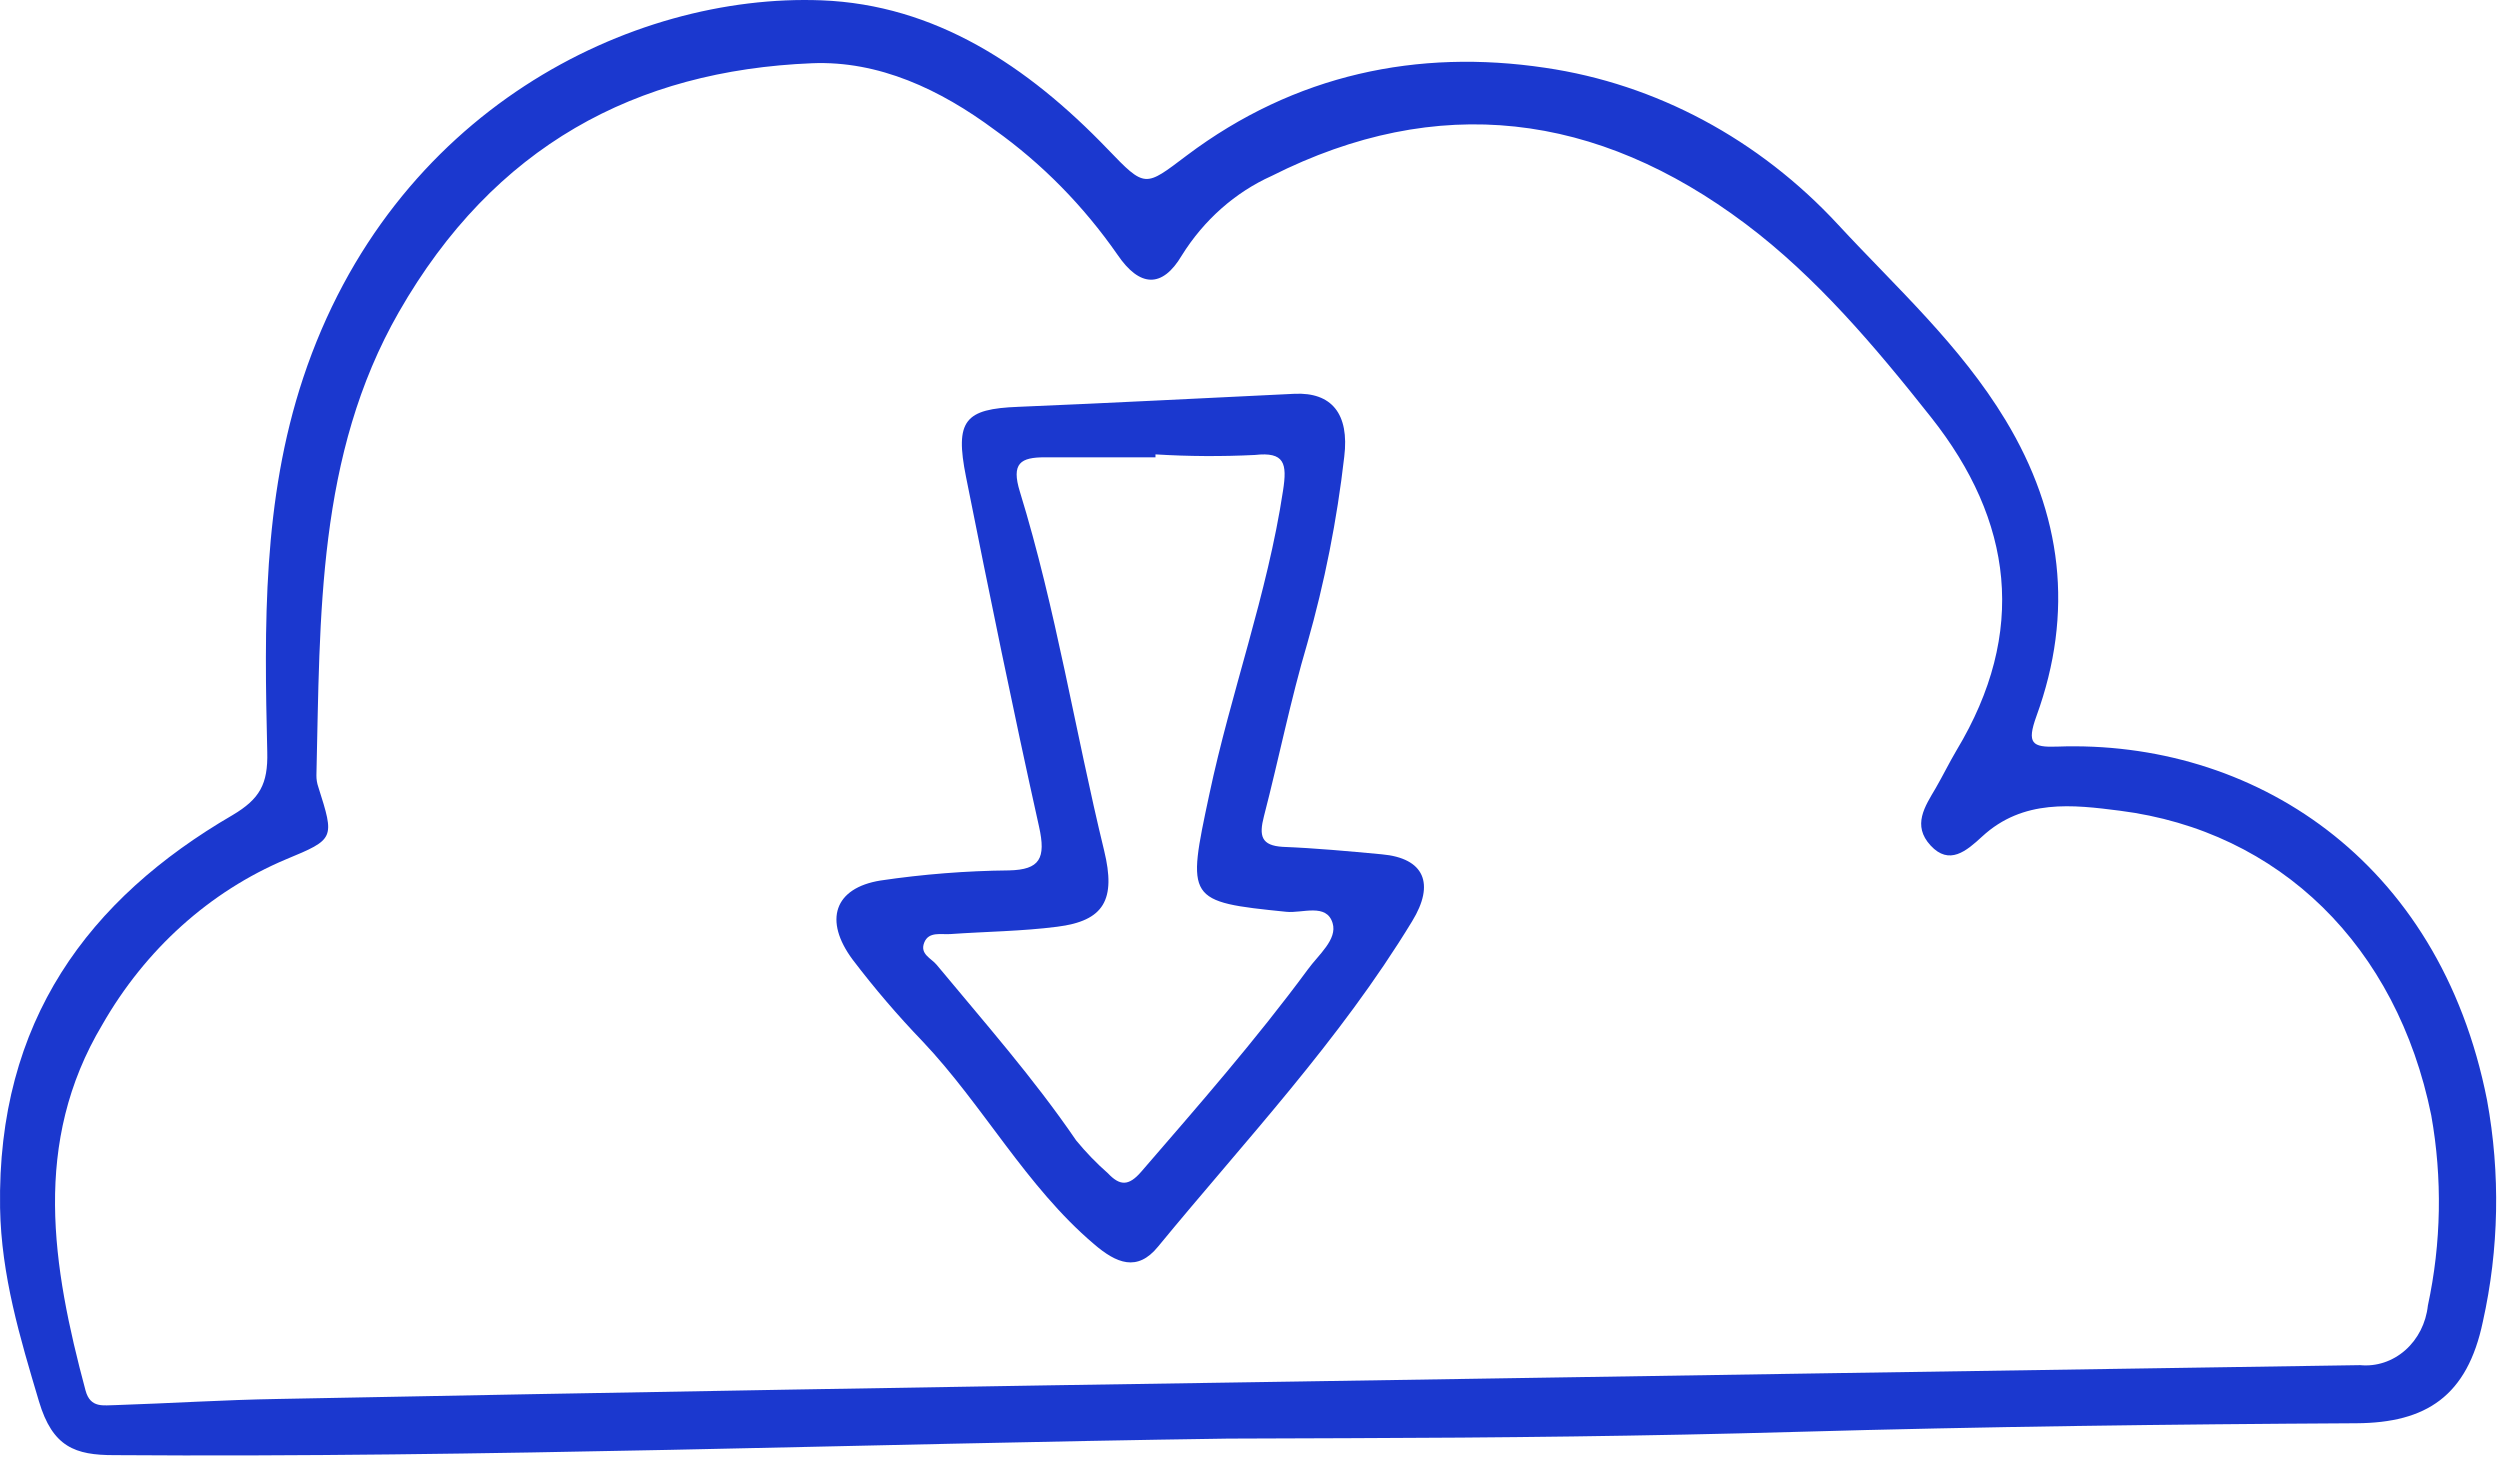 <svg xmlns="http://www.w3.org/2000/svg" width="347" viewBox="0 0 347 203" height="203" fill="none"><g fill="#1b38cf"><path d="m170.435 199.678c-51.539.731-103.059 2.661-154.617 2.295-5.357 0-8.515-1.096-10.413-7.474-2.631-8.835-5.225-17.447-5.394-26.83-.432-25.978 12.311-42.917 32.273-54.535 3.759-2.234 4.925-4.285 4.812-8.753-.413-17.488-.658-34.914 4.981-51.914 12.349-37.169 45.599-53.437 71.952-52.422 15.733.609 28.57 9.059 39.716 20.656 5.244 5.464 5.169 5.26 10.958.894 15.037-11.313 32.104-14.827 49.773-12.186 15.391 2.256 29.673 9.905 40.656 21.773 8.063 8.713 16.916 16.675 23.251 27.155 7.838 12.979 9.529 26.648 4.266 41.089-1.353 3.757-.601 4.326 2.839 4.204 26.991-.995 53.099 15.477 59.715 49.071 1.865 10.175 1.667 20.666-.583 30.75-2.161 10.338-7.857 14.035-17.537 14.096-25.938.142-51.877.467-77.816 1.198-20.675.589-41.351.812-61.933.873zm10.733-7.941c48.87-.772 97.677-1.523 146.422-2.255 2.254.218 4.498-.525 6.254-2.069 1.755-1.544 2.884-3.767 3.144-6.197 1.868-8.668 2.028-17.664.47-26.404-4.774-23.499-21.033-39.464-43.231-42.287-6.522-.833-13.402-1.665-19.097 3.575-2.199 2.031-4.568 4.062-7.161 1.259-2.594-2.803-.79-5.423.714-7.982.996-1.726 1.879-3.534 2.876-5.22 9.886-16.411 7.838-31.888-3.534-46.247-7.763-9.81-15.92-19.458-25.732-26.83-20.676-15.538-42.742-18.28-65.786-6.662-5.073 2.281-9.413 6.124-12.481 11.049-2.707 4.57-5.846 4.407-8.91-.102-4.726-6.797-10.499-12.664-17.066-17.345-7.519-5.585-16.071-9.627-25.356-9.241-24.435.995-44.115 11.455-57.329 34.528-11.39 19.884-10.921 42.185-11.447 64.304-.007.555.082 1.106.263 1.625 2.274 7.169 2.293 7.23-4.473 10.033-10.585 4.452-19.539 12.509-25.506 22.951-9.774 16.371-6.955 33.513-2.331 50.777.677 2.539 2.575 2.031 4.191 2.031 7.519-.244 15.037-.731 22.555-.853 47.416-.921 94.933-1.733 142.55-2.437z"></path><path d="m179.664 54.66c5.151-.244 7.651 2.762 6.917 8.734-1.006 8.784-2.723 17.456-5.131 25.916-2.331 7.88-3.947 16.005-6.015 23.987-.714 2.742-.357 4.062 2.594 4.245 4.605.183 9.173.609 13.759 1.036 5.902.528 7.424 4.062 4.21 9.302-10.074 16.574-23.194 30.466-35.261 45.151-2.876 3.534-5.771 2.336-8.91-.366-9.398-7.982-15.356-19.234-23.758-28.11-3.441-3.576-6.686-7.367-9.718-11.353-4.059-5.464-2.556-9.953 3.872-10.988 5.913-.874 11.871-1.342 17.838-1.402 4.267-.101 5.15-1.645 4.154-6.093-3.59-16.127-6.898-32.314-10.131-48.522-1.579-7.881-.151-9.444 7.255-9.729 12.782-.528 25.544-1.198 38.325-1.808zm-19.284 8.409v.406c-5.113 0-10.244 0-15.357 0-3.345 0-4.699.792-3.458 4.793 4.999 16.248 7.669 33.249 11.691 49.802 1.654 6.804 0 9.749-6.522 10.562-4.906.629-9.868.67-14.793 1.015-1.297.102-3.045-.406-3.665 1.199-.62 1.604.977 2.152 1.729 3.066 6.598 7.962 13.439 15.701 19.36 24.373 1.355 1.651 2.832 3.179 4.417 4.57 1.635 1.727 2.857 1.828 4.624-.223 7.913-9.16 15.902-18.28 23.119-28.07 1.466-2.031 4.135-4.163 3.44-6.438-.846-2.803-4.192-1.341-6.41-1.564-13.89-1.401-13.834-1.605-10.713-16.249 3.007-14.217 8.063-27.785 10.244-42.225.582-3.757.225-5.403-3.91-4.936-4.597.227-9.202.2-13.796-.081z"></path></g></svg>
